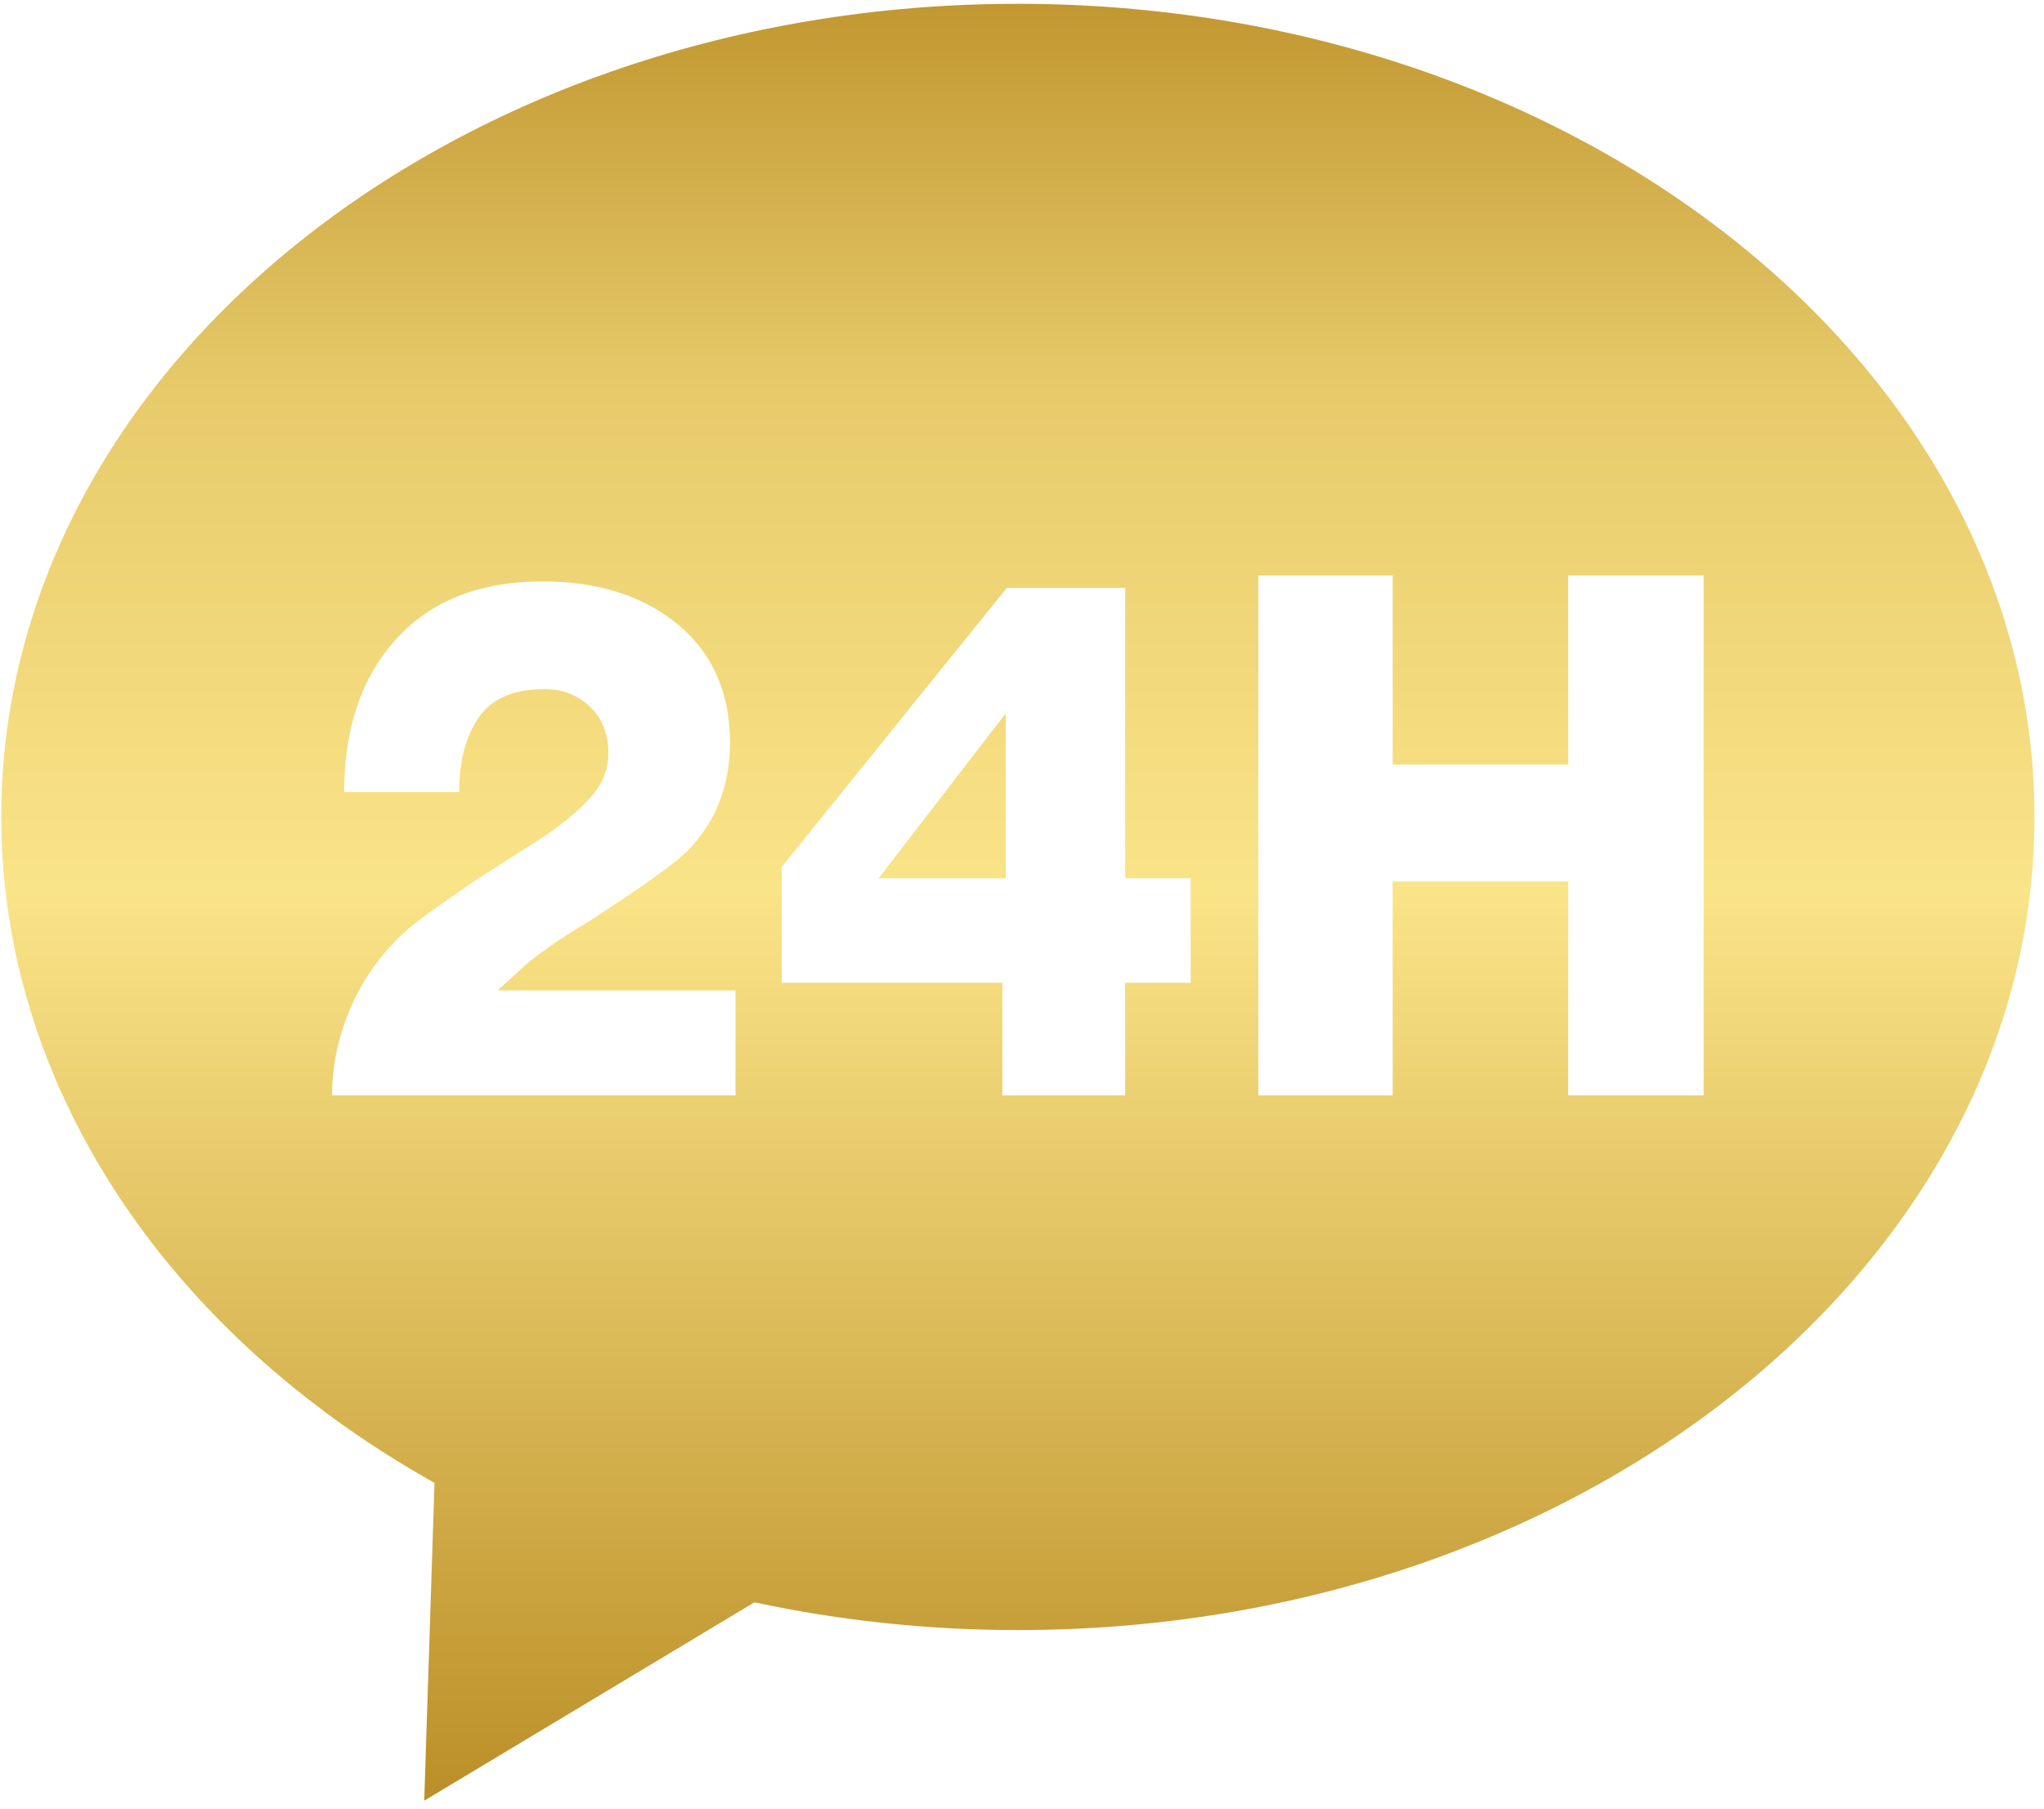 <?xml version="1.0" encoding="UTF-8" standalone="no"?><!DOCTYPE svg PUBLIC "-//W3C//DTD SVG 1.1//EN" "http://www.w3.org/Graphics/SVG/1.1/DTD/svg11.dtd"><svg width="100%" height="100%" viewBox="0 0 3925 3475" version="1.1" xmlns="http://www.w3.org/2000/svg" xmlns:xlink="http://www.w3.org/1999/xlink" xml:space="preserve" xmlns:serif="http://www.serif.com/" style="fill-rule:evenodd;clip-rule:evenodd;stroke-linejoin:round;stroke-miterlimit:2;"><path d="M3906.68,1569.03c0,-861.929 -874.737,-1561.72 -1952.15,-1561.72c-1077.43,0 -1952.15,699.792 -1952.15,1561.72c0,509.375 310.504,986.754 831.963,1279.03l-19.725,610.367l634.1,-380.992c164.962,35.4 335.016,53.333 505.816,53.333c1077.41,0 1952.15,-699.791 1952.15,-1561.73Zm-2950.92,333.021l60.245,-54.846c11.267,-8.975 25.538,-19.496 42.813,-31.562c17.254,-12.084 40.675,-27.084 70.275,-45.017c100.746,-64.842 164.167,-110.033 190.246,-135.554c54.946,-55.888 82.429,-125.575 82.429,-209.046c0,-99.342 -36.284,-177.292 -108.854,-233.871c-66.234,-50.366 -149.721,-75.537 -250.488,-75.537c-120.483,0 -214.2,36.733 -281.129,110.208c-66.942,73.471 -100.417,171.612 -100.417,294.408l220.905,0c0,-59.341 12.5,-107.1 37.516,-143.316c25.017,-36.234 66.754,-54.342 125.246,-54.342c19.025,0 35.746,2.938 50.188,8.804c14.445,5.867 27.312,14.304 38.579,25.346c23.262,22.083 34.879,51.754 34.879,88.996c0,15.866 -2.813,30.708 -8.454,44.496c-5.629,13.8 -13.734,26.562 -24.309,38.295c-21.129,24.83 -52.133,51.042 -93.004,78.646l-123.662,78.646c-19.721,13.804 -39.096,27.258 -58.125,40.367c-33.821,23.454 -57.779,41.041 -71.859,52.758c-49.32,42.083 -86.837,91.771 -112.566,149.029c-25.713,57.259 -38.579,115.554 -38.579,174.879l774.708,0l0,-201.787l-456.583,0Zm1204.86,-215.246l0,-557.775l-227.242,0l-432.271,536.042l0,222.5l423.817,0l0,216.266l235.696,0l0,-216.266l125.762,0l0,-200.767l-125.762,0Zm1110.78,417.034l-0.004,-998.613l-260,0l0,363.229l-337.133,0l0,-363.229l-257.884,0l0,998.613l257.884,0l0,-410.817l337.133,0l0,410.817l260.004,0Zm-1340.14,-417.034l0,-316.666l-244.134,316.666l244.134,0Z" style="fill:url(#_Linear1);"/><defs><linearGradient id="_Linear1" x1="0" y1="0" x2="1" y2="0" gradientUnits="userSpaceOnUse" gradientTransform="matrix(2.4165e-13,3946.44,-3946.44,2.4165e-13,1962.5,-264.484)"><stop offset="0" style="stop-color:#b3841b;stop-opacity:1"/><stop offset="0.26" style="stop-color:#e7cb6b;stop-opacity:1"/><stop offset="0.5" style="stop-color:#fae488;stop-opacity:1"/><stop offset="1" style="stop-color:#b3841b;stop-opacity:1"/></linearGradient></defs></svg>